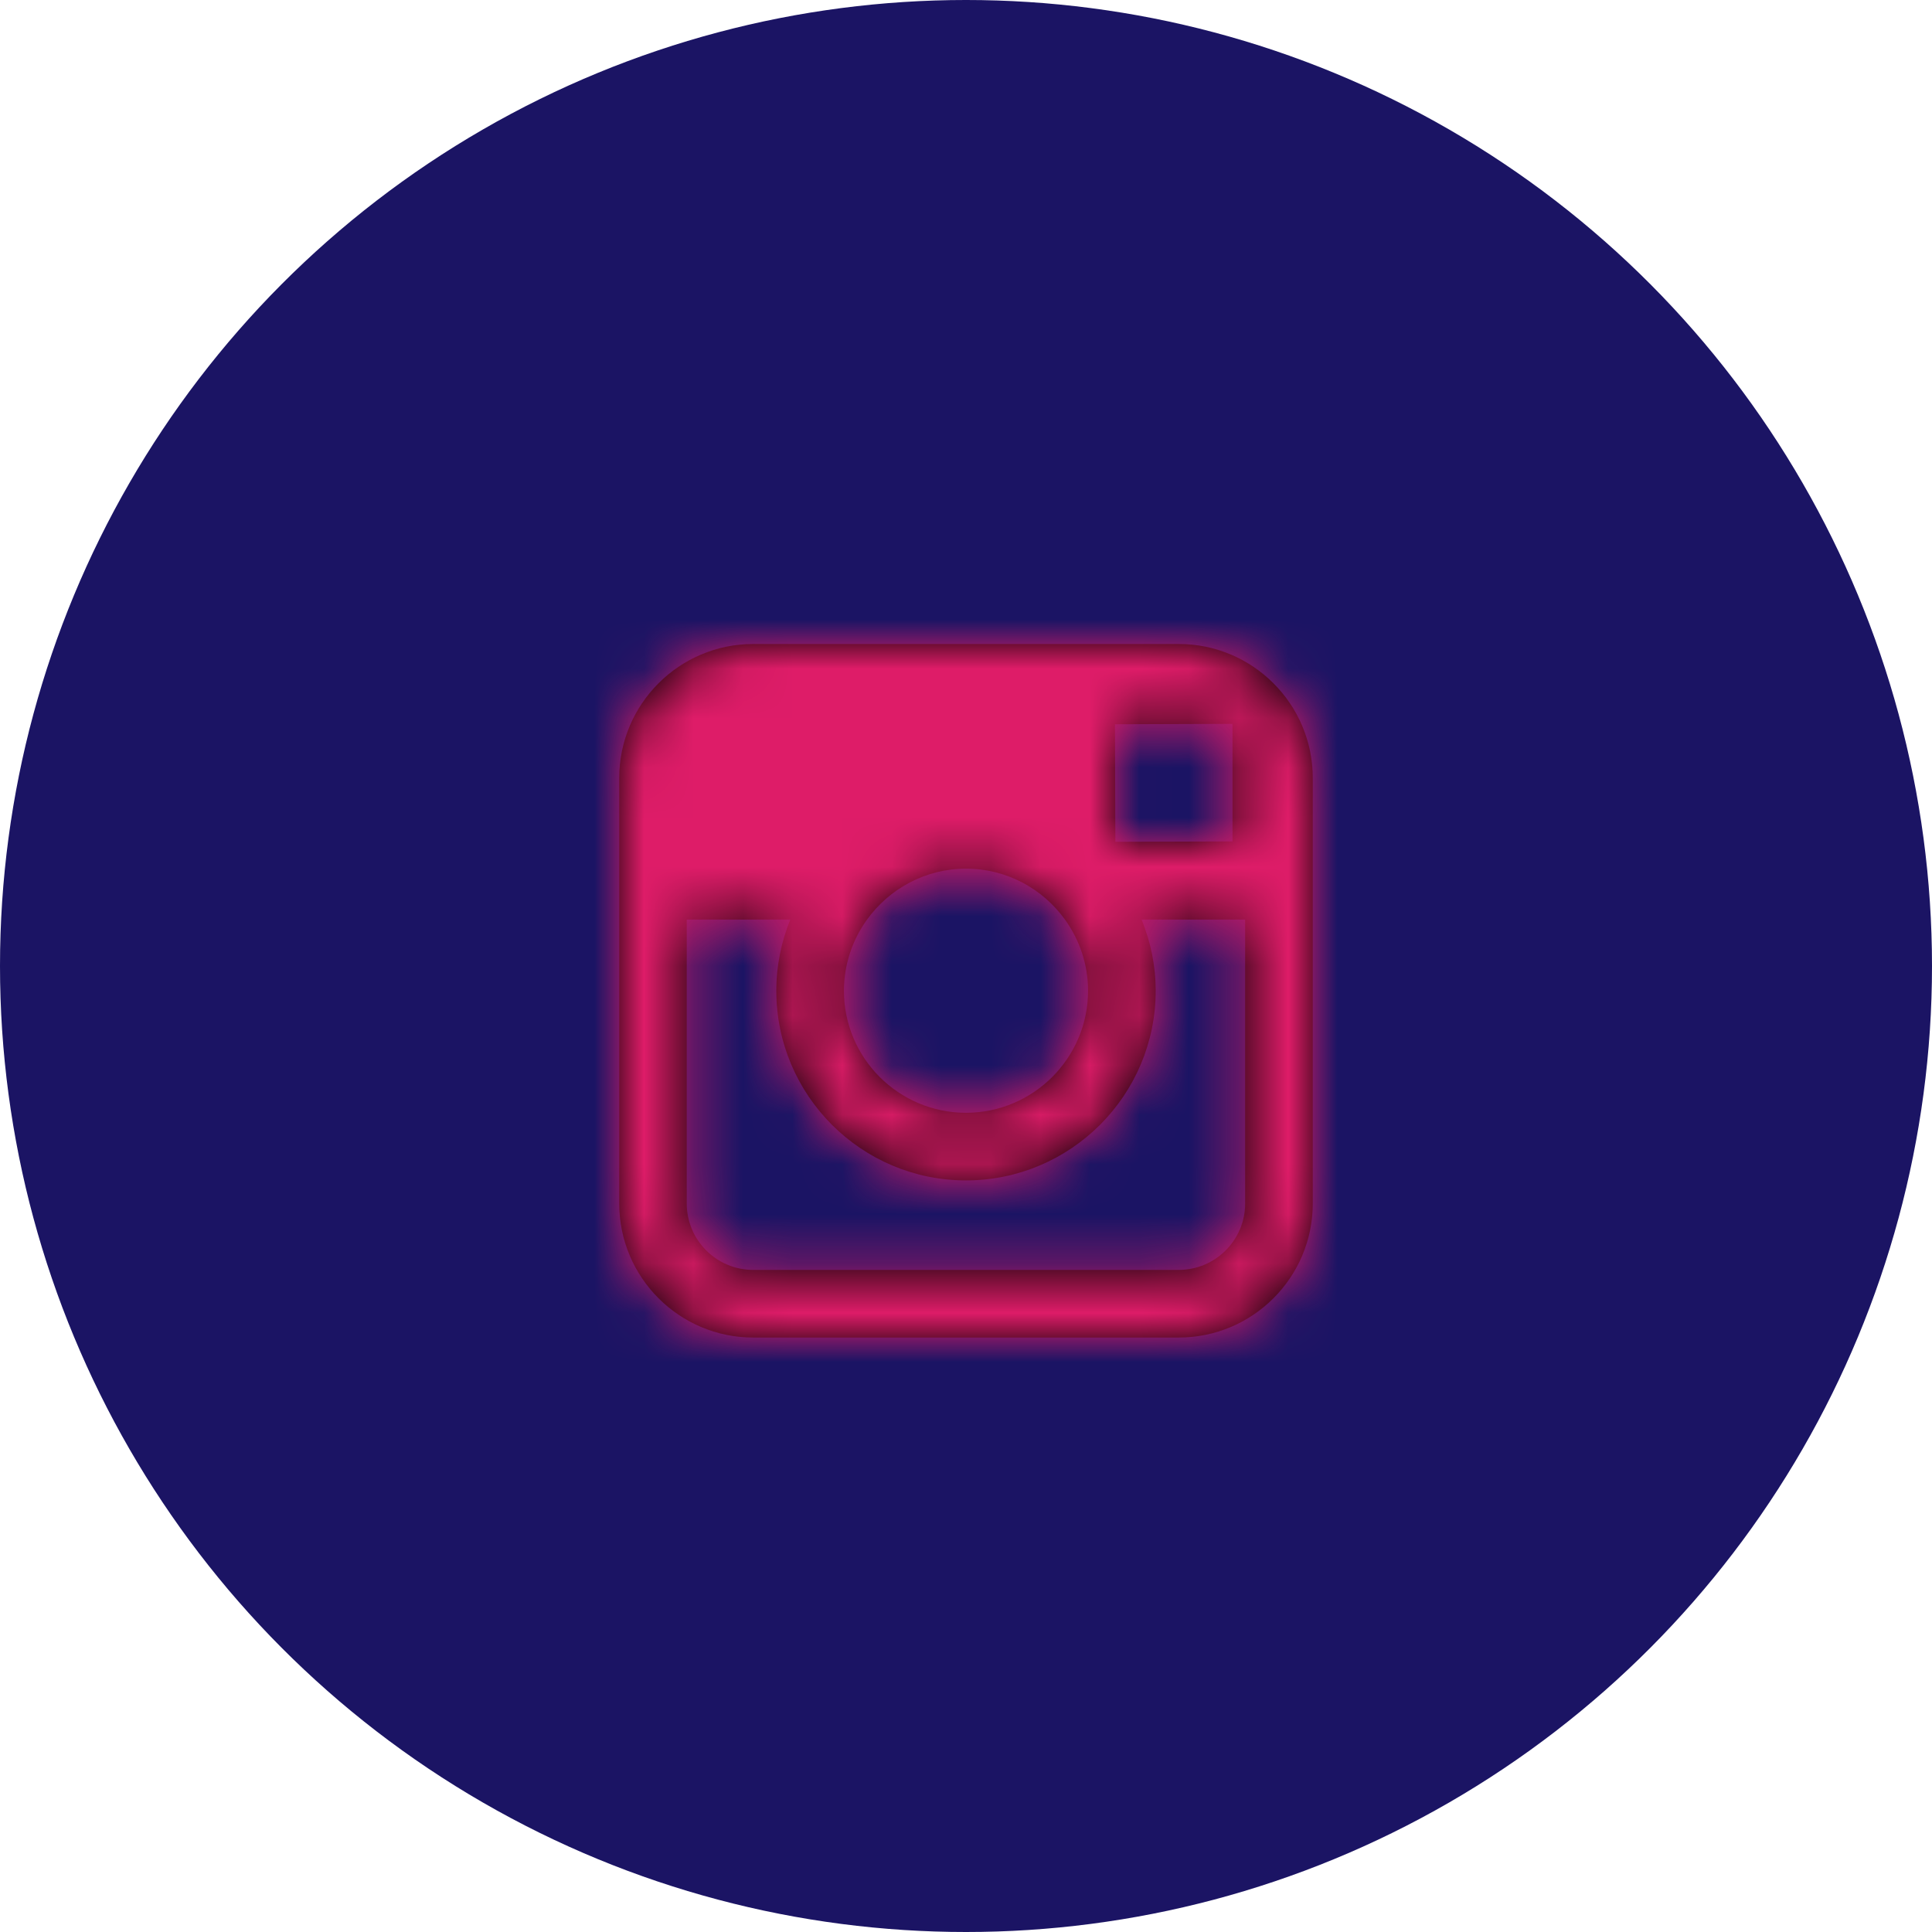<?xml version="1.0" encoding="UTF-8"?>
<svg width="39px" height="39px" viewBox="0 0 39 39" version="1.1" xmlns="http://www.w3.org/2000/svg" xmlns:xlink="http://www.w3.org/1999/xlink">
    <!-- Generator: Sketch 58 (84663) - https://sketch.com -->
    <title>Group 5 Copy</title>
    <desc>Created with Sketch.</desc>
    <defs>
        <path d="M16.294,5 C17.786,5 19,6.213 19,7.705 L19,16.294 C19,17.787 17.786,19 16.294,19 L7.705,19 C6.213,19 5,17.787 5,16.294 L5,7.705 C5,6.213 6.213,5 7.705,5 L16.294,5 Z M8.453,10.563 L6.363,10.563 L6.363,16.294 C6.363,17.035 6.965,17.635 7.705,17.635 L16.293,17.635 C17.032,17.635 17.635,17.035 17.635,16.294 L17.635,10.563 L15.544,10.563 C15.726,11.006 15.829,11.492 15.829,11.999 C15.829,14.11 14.111,15.828 12,15.828 C9.888,15.828 8.171,14.11 8.171,11.999 C8.171,11.492 8.273,11.006 8.453,10.563 Z M12.001,9.535 C11.178,9.535 10.451,9.942 10.002,10.563 C9.711,10.967 9.537,11.462 9.536,11.999 C9.535,13.358 10.641,14.463 11.999,14.463 C13.357,14.463 14.464,13.358 14.464,11.999 C14.464,11.463 14.289,10.968 13.998,10.563 C13.551,9.942 12.823,9.535 12.001,9.535 Z M17.38,6.612 L17.071,6.613 L15.007,6.62 L15.015,8.993 L17.38,8.985 L17.38,6.612 Z" id="path-1"></path>
    </defs>
    <g id="04-Design" stroke="none" stroke-width="1" fill="none" fill-rule="evenodd">
        <g id="Careers--alternative-2" transform="translate(-763, -5714)">
            <g id="Group-7" transform="translate(637, 5714)">
                <g id="Group-5-Copy" transform="translate(126, 0)">
                    <circle id="Oval" fill="#1B1464" cx="19.5" cy="19.5" r="19.5"></circle>
                    <g id="Atoms-/-icons-/-System-/-SM-instagram" transform="translate(7.5, 8)">
                        <mask id="mask-2" fill="white">
                            <use xlink:href="#path-1"></use>
                        </mask>
                        <use id="Combined-Shape2" fill="#000000" fill-rule="nonzero" xlink:href="#path-1"></use>
                        <g id="Atoms-/-Colors-/-Gray-#2" mask="url(#mask-2)" fill="#DE1C68" fill-rule="evenodd">
                            <rect id="Atoms-/-Colors-/-Black" x="0" y="0" width="24" height="24"></rect>
                        </g>
                    </g>
                </g>
            </g>
        </g>
    </g>
</svg>